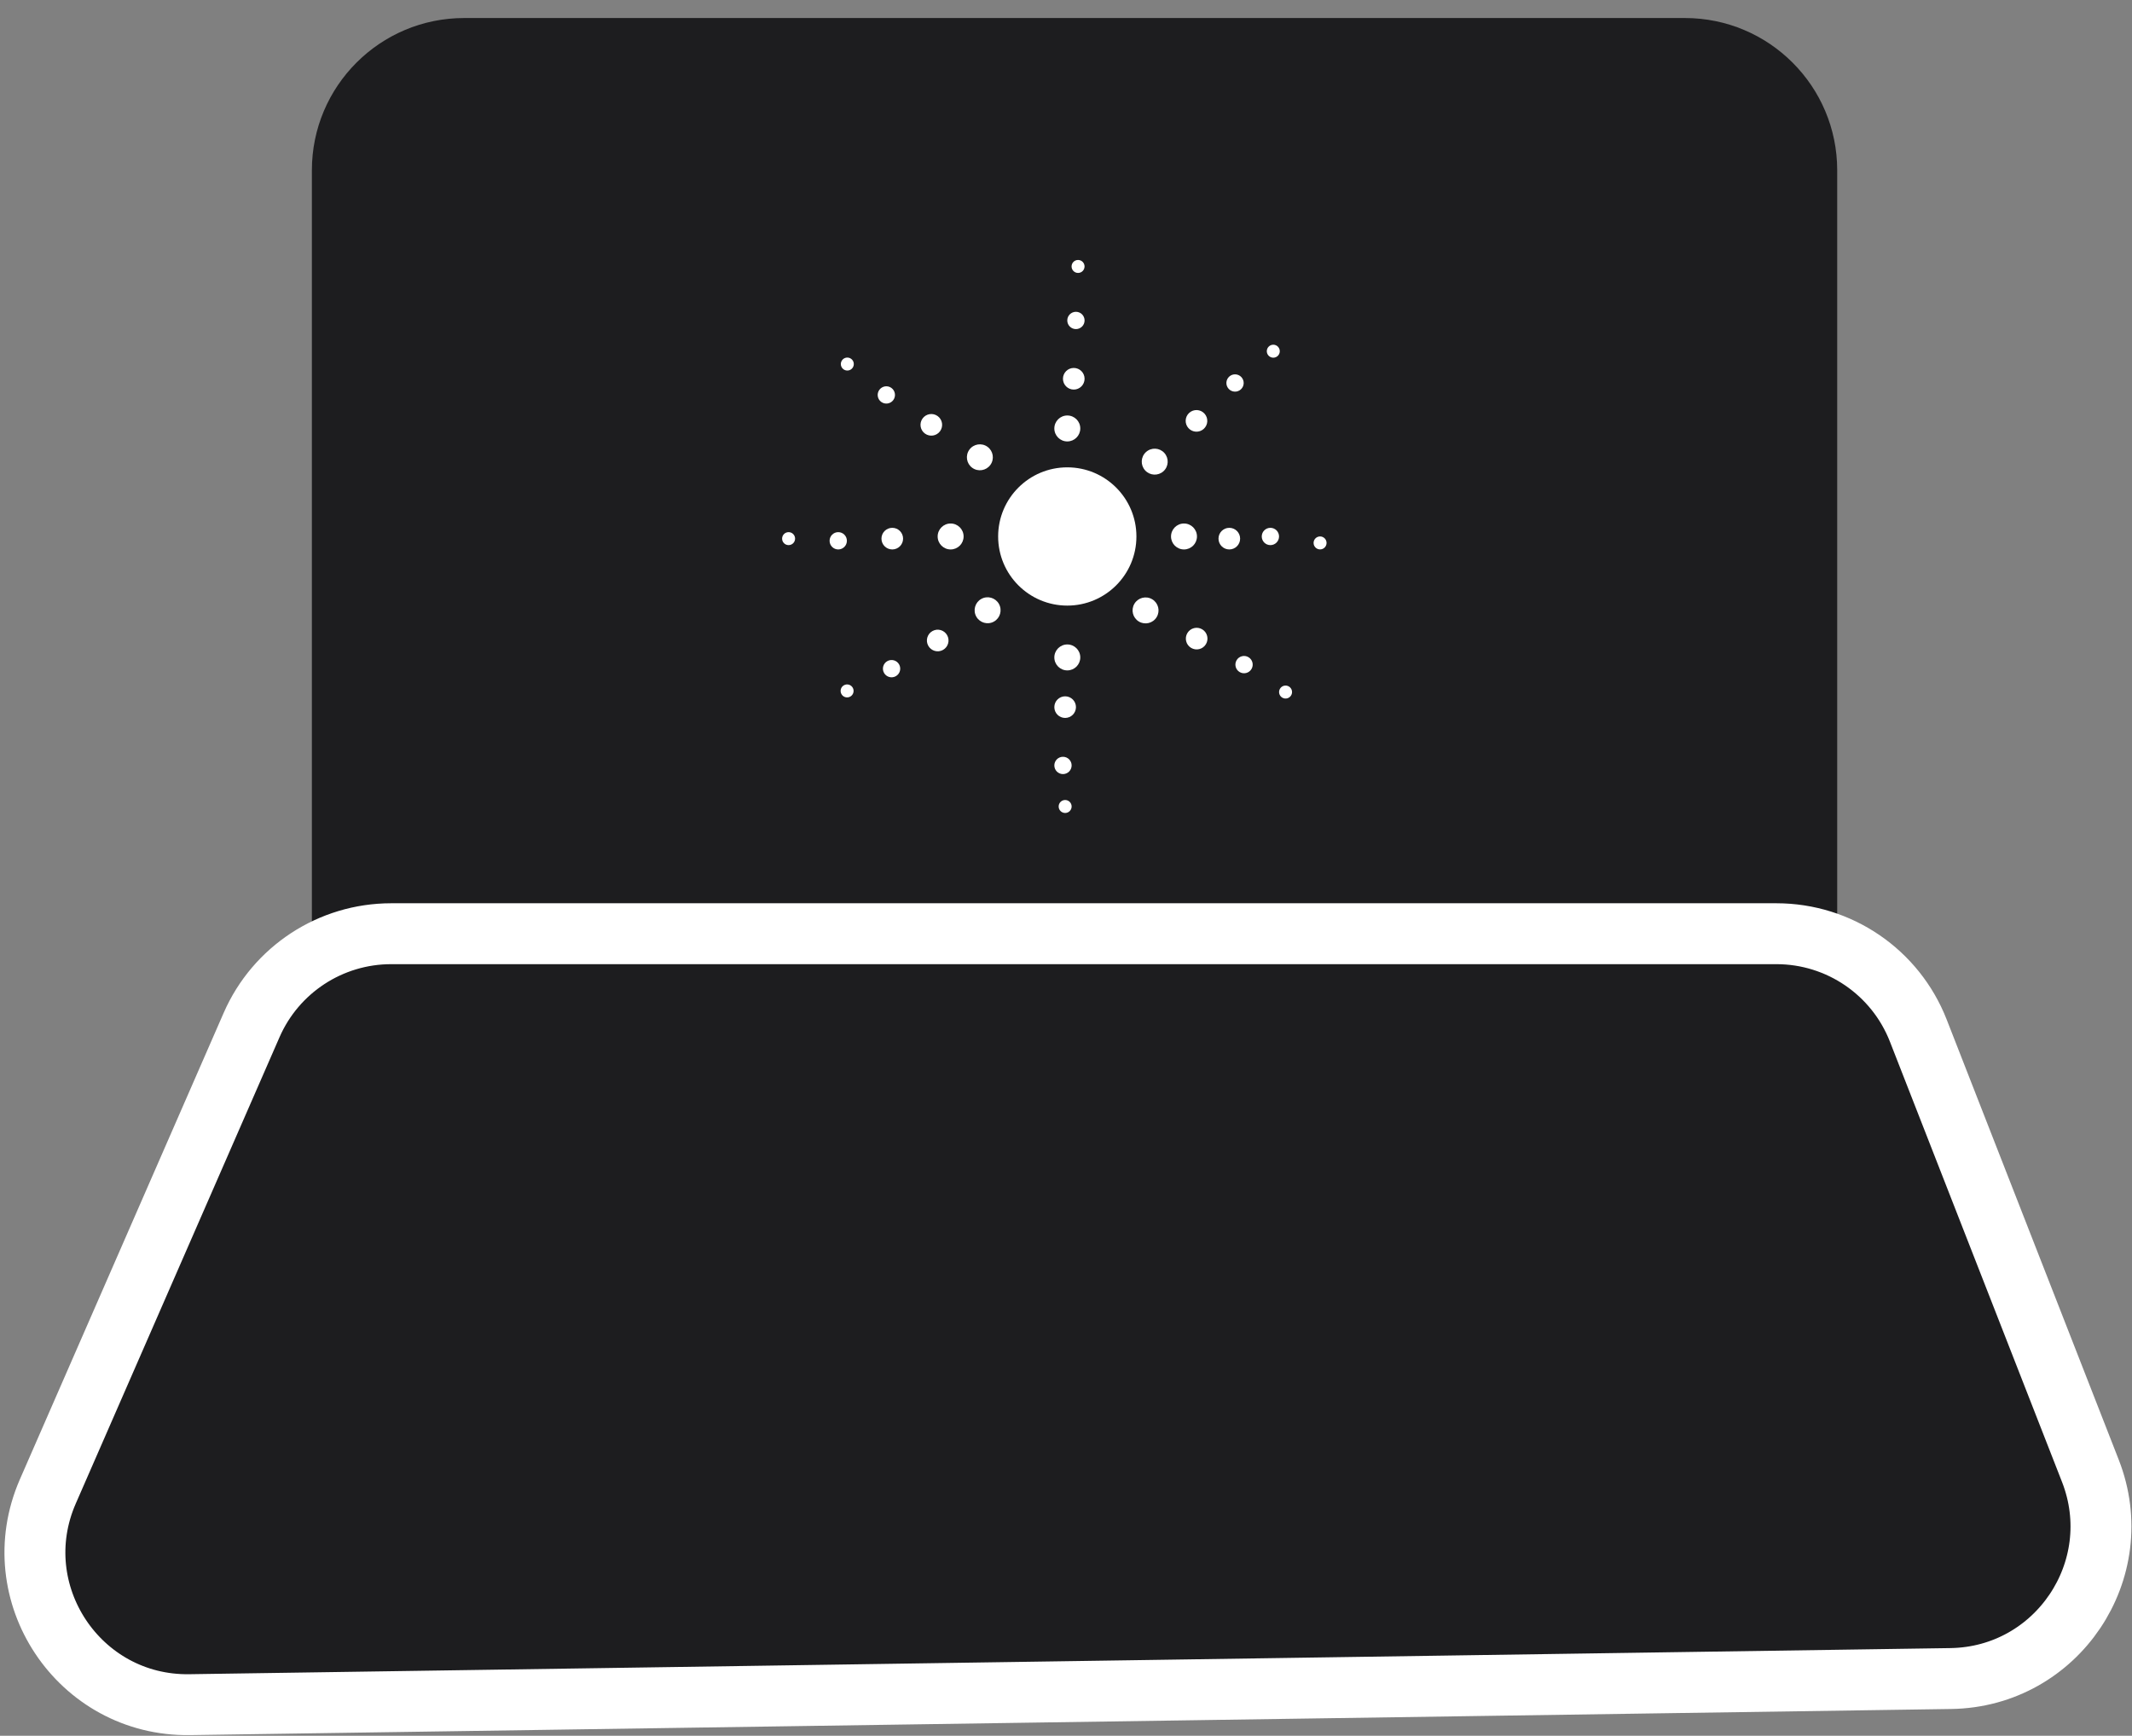 <svg width="70" height="57" viewBox="0 0 70 57" fill="none" xmlns="http://www.w3.org/2000/svg">
<rect x="0" y="0" width="70" height="57" fill="#808080" stroke="none"/>
<path d="M10.24 5.592C10.24 2.831 12.479 0.592 15.24 0.592H55.321C58.082 0.592 60.321 2.831 60.321 5.592V31.662H10.24V5.592Z" fill="#1D1D1F"/>
<path d="M6.226 55.979C2.59 56.033 0.115 52.31 1.57 48.978L8.261 33.66C9.057 31.839 10.856 30.662 12.843 30.662H58.326C60.385 30.662 62.233 31.924 62.983 33.842L68.634 48.302C69.904 51.551 67.539 55.07 64.051 55.121L6.226 55.979Z" fill="#1D1D1F" stroke="white" stroke-width="2"/>
<circle cx="35.042" cy="17.617" r="2.27" fill="white"/>
<circle cx="35.043" cy="14.07" r="0.426" fill="white"/>
<circle cx="29.296" cy="17.688" r="0.355" fill="white"/>
<circle cx="34.972" cy="23.221" r="0.355" fill="white"/>
<circle cx="34.901" cy="25.136" r="0.284" fill="white"/>
<circle cx="35.326" cy="10.523" r="0.284" fill="white"/>
<circle cx="35.396" cy="8.75" r="0.213" fill="white"/>
<circle cx="25.892" cy="17.688" r="0.213" fill="white"/>
<circle cx="34.972" cy="26.484" r="0.213" fill="white"/>
<circle cx="43.342" cy="17.829" r="0.213" fill="white"/>
<circle cx="27.522" cy="17.759" r="0.284" fill="white"/>
<circle cx="41.711" cy="17.617" r="0.284" fill="white"/>
<circle cx="40.362" cy="17.688" r="0.355" fill="white"/>
<circle cx="35.255" cy="12.438" r="0.355" fill="white"/>
<circle cx="31.212" cy="17.617" r="0.426" fill="white"/>
<circle cx="30.578" cy="13.951" r="0.355" transform="rotate(35.89 30.578 13.951)" fill="white"/>
<circle cx="27.82" cy="11.955" r="0.213" transform="rotate(35.89 27.82 11.955)" fill="white"/>
<circle cx="29.101" cy="12.969" r="0.284" transform="rotate(35.89 29.101 12.969)" fill="white"/>
<circle cx="32.172" cy="15.017" r="0.426" transform="rotate(35.89 32.172 15.017)" fill="white"/>
<circle cx="39.284" cy="13.821" r="0.355" transform="rotate(137.791 39.284 13.821)" fill="white"/>
<circle cx="41.806" cy="11.533" r="0.213" transform="rotate(137.791 41.806 11.533)" fill="white"/>
<circle cx="40.55" cy="12.577" r="0.284" transform="rotate(137.791 40.55 12.577)" fill="white"/>
<circle cx="37.913" cy="15.16" r="0.426" transform="rotate(137.791 37.913 15.16)" fill="white"/>
<circle cx="39.29" cy="20.971" r="0.355" transform="rotate(-148.975 39.29 20.971)" fill="white"/>
<circle cx="42.209" cy="22.726" r="0.213" transform="rotate(-148.975 42.209 22.726)" fill="white"/>
<circle cx="40.846" cy="21.825" r="0.284" transform="rotate(-148.975 40.846 21.825)" fill="white"/>
<circle cx="37.612" cy="20.045" r="0.426" transform="rotate(-148.975 37.612 20.045)" fill="white"/>
<circle cx="30.788" cy="21.033" r="0.355" transform="rotate(-29.098 30.788 21.033)" fill="white"/>
<circle cx="27.813" cy="22.689" r="0.213" transform="rotate(-29.098 27.813 22.689)" fill="white"/>
<circle cx="29.273" cy="21.958" r="0.284" transform="rotate(-29.098 29.273 21.958)" fill="white"/>
<circle cx="32.426" cy="20.04" r="0.426" transform="rotate(-29.098 32.426 20.04)" fill="white"/>
<circle cx="35.043" cy="21.589" r="0.426" fill="white"/>
<circle cx="38.874" cy="17.617" r="0.426" fill="white"/>
</svg>
